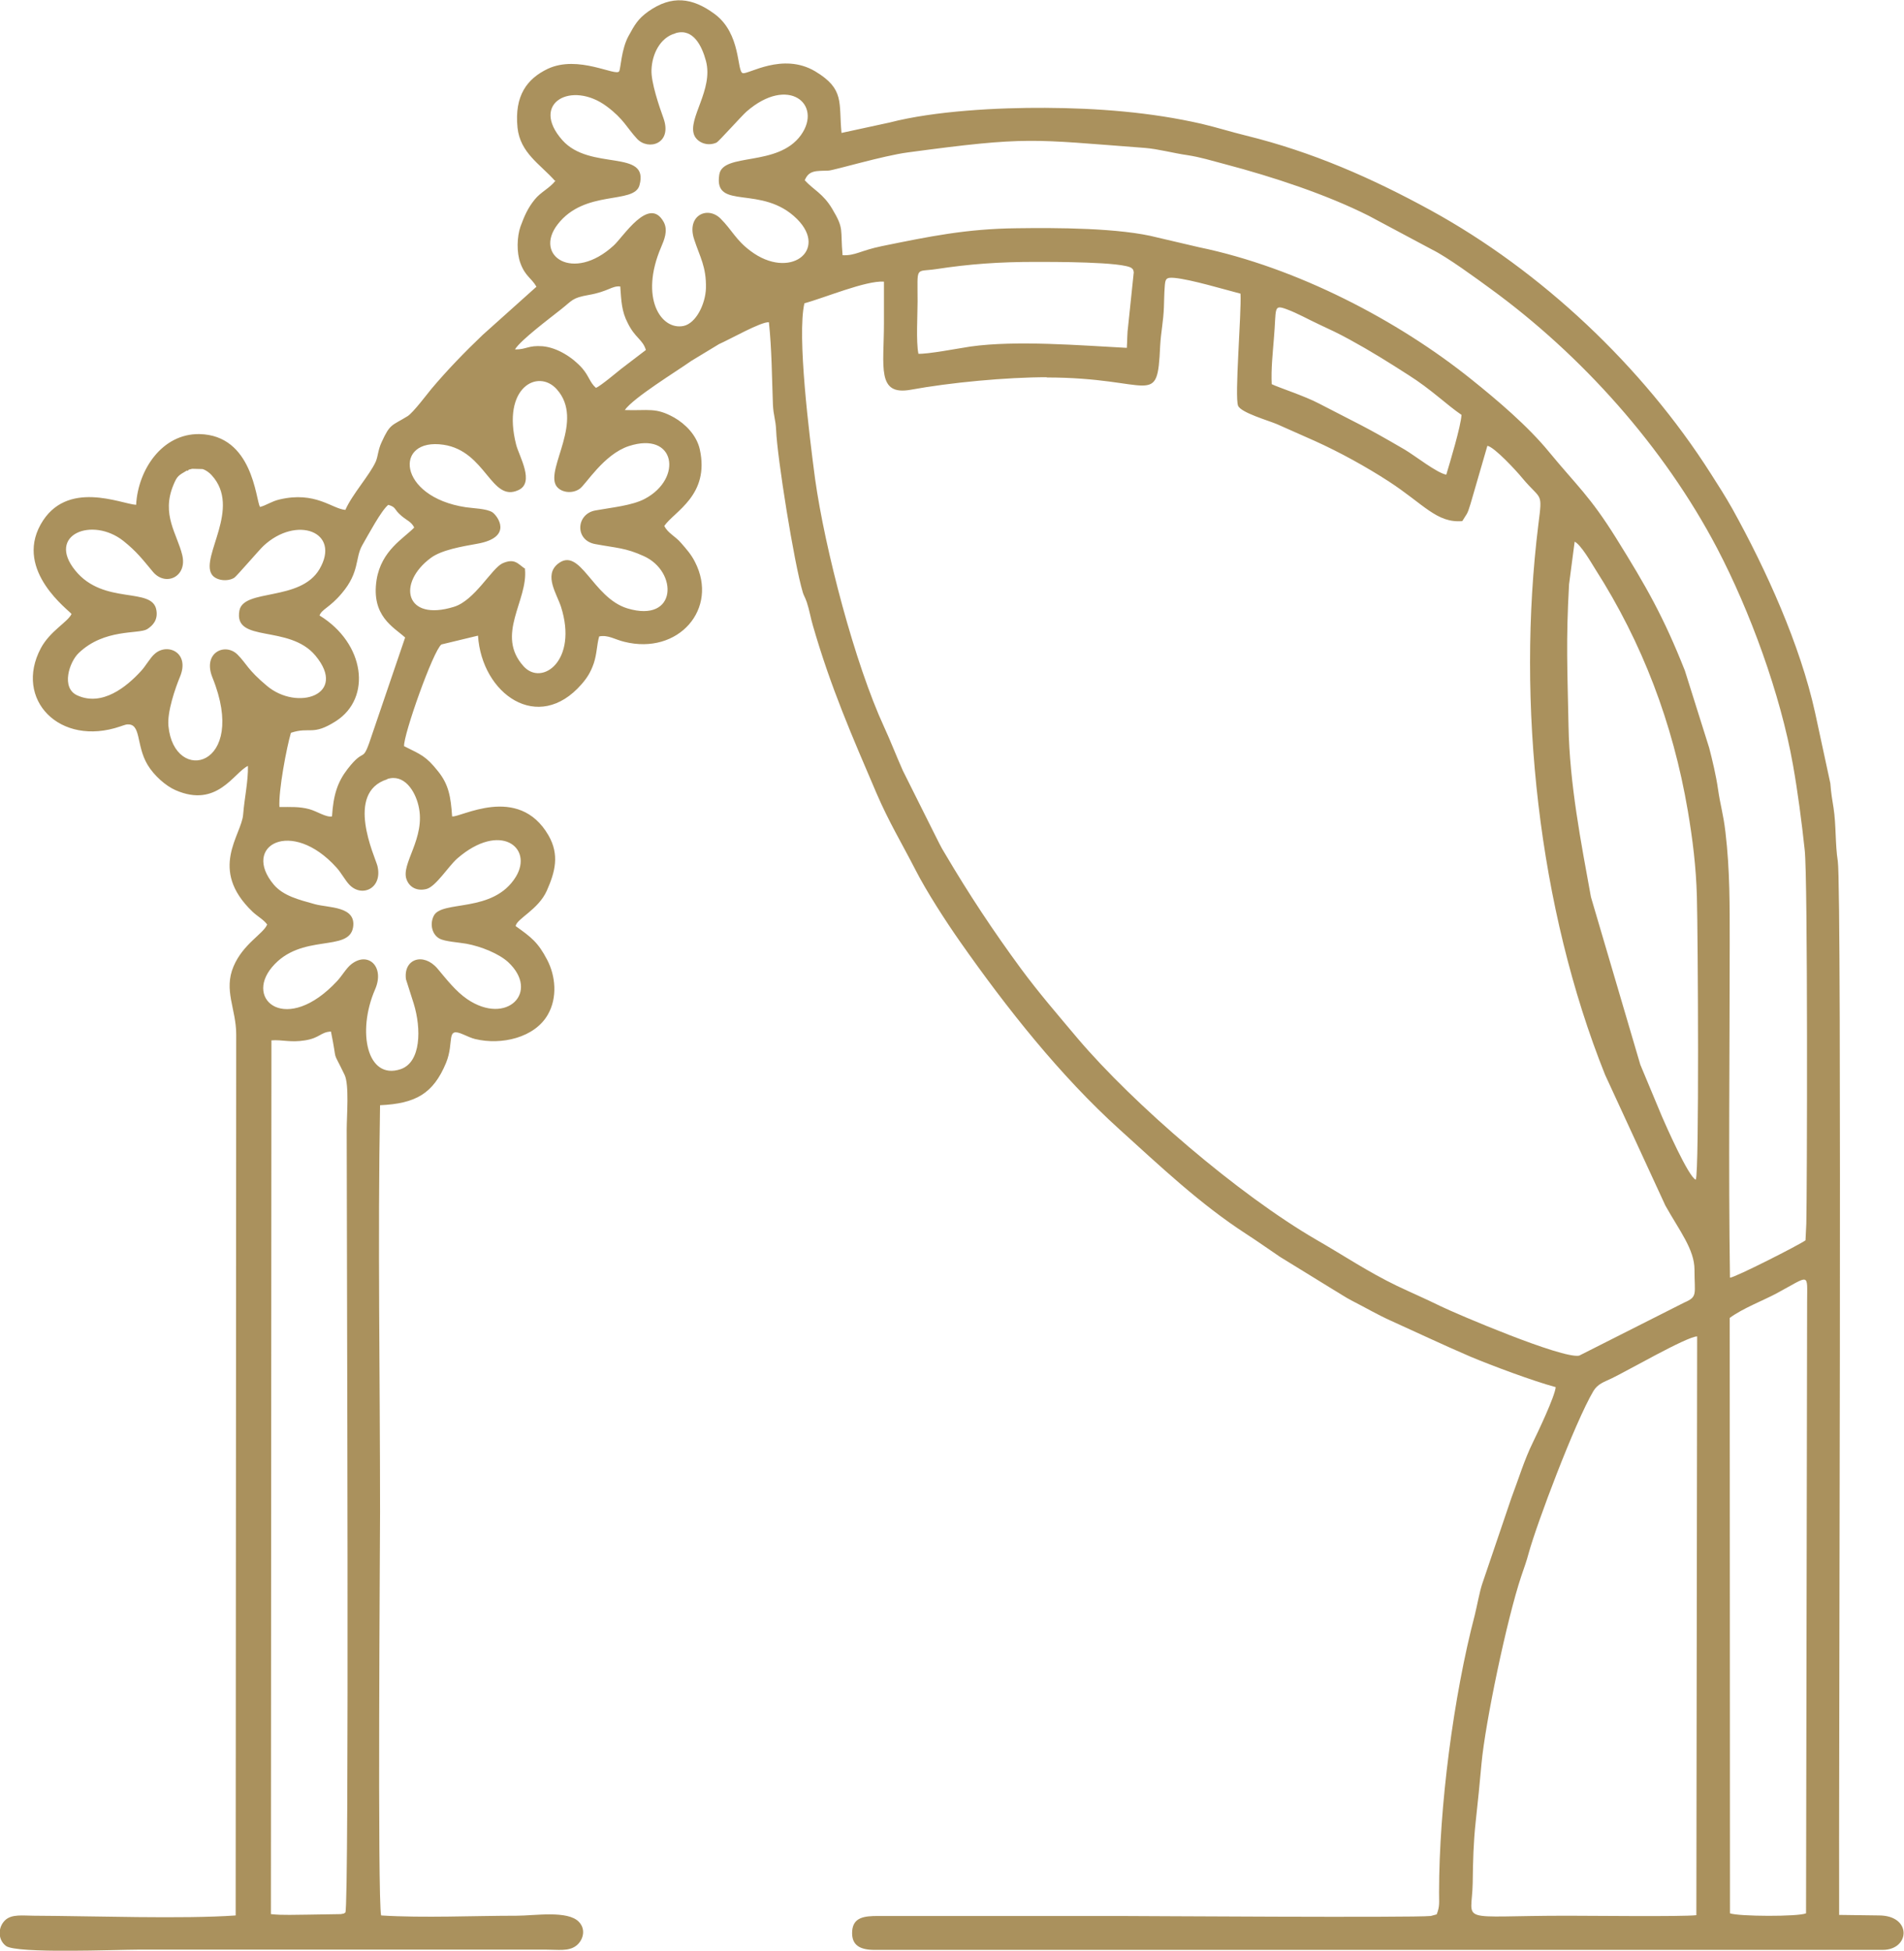 <?xml version="1.0" encoding="UTF-8"?> <svg xmlns="http://www.w3.org/2000/svg" xmlns:xlink="http://www.w3.org/1999/xlink" xmlns:xodm="http://www.corel.com/coreldraw/odm/2003" xml:space="preserve" width="37.292mm" height="38.196mm" version="1.1" style="shape-rendering:geometricPrecision; text-rendering:geometricPrecision; image-rendering:optimizeQuality; fill-rule:evenodd; clip-rule:evenodd" viewBox="0 0 71.34 73.07"> <defs> <style type="text/css"> .fil0 {fill:#AA915D} </style> </defs> <g id="TEXT">  <path class="fil0" d="M20.82 6.76c-0.22,0.29 -0.56,0.43 -0.79,0.72 -0.25,0.31 -0.38,0.6 -0.53,1.01 -0.13,0.38 -0.15,0.97 -0,1.37 0.18,0.49 0.41,0.55 0.6,0.88l-2.02 1.81c-0.68,0.65 -1.31,1.3 -1.91,2.01 -0.15,0.18 -0.69,0.9 -0.9,1.03 -0.6,0.37 -0.65,0.27 -0.97,0.97 -0.14,0.3 -0.13,0.51 -0.22,0.73 -0.23,0.51 -0.88,1.22 -1.14,1.81 -0.5,-0.04 -1.12,-0.71 -2.47,-0.39 -0.3,0.07 -0.49,0.22 -0.73,0.28 -0.16,-0.29 -0.27,-2.69 -2.27,-2.73 -1.4,-0.02 -2.3,1.34 -2.37,2.65 -0.55,-0.03 -2.62,-0.98 -3.58,0.74 -0.97,1.75 1.08,3.22 1.16,3.35 -0.15,0.31 -0.8,0.63 -1.15,1.28 -1.02,1.92 0.71,3.71 2.98,2.93 0.02,-0.01 0.21,-0.07 0.22,-0.07 0.58,-0.08 0.35,0.76 0.8,1.51 0.24,0.4 0.68,0.79 1.05,0.95 1.56,0.68 2.18,-0.66 2.71,-0.91 0.01,0.59 -0.13,1.19 -0.18,1.82 -0.06,0.78 -1.31,2.05 0.35,3.64 0.19,0.18 0.41,0.29 0.55,0.48 -0.14,0.35 -0.9,0.72 -1.26,1.57 -0.38,0.9 0.1,1.59 0.1,2.55l-0.02 33c-1.97,0.14 -5.35,0.02 -7.56,0.01 -0.41,-0 -0.83,-0.07 -1.08,0.17 -0.27,0.26 -0.28,0.72 0.03,0.96 0.39,0.3 4.18,0.14 4.97,0.14l15.27 0c0.44,0 0.84,0.07 1.12,-0.14 0.25,-0.18 0.4,-0.6 0.11,-0.9 -0.42,-0.44 -1.66,-0.23 -2.33,-0.23 -1.62,0 -3.49,0.09 -5.08,-0.01 -0.14,-0.58 -0.04,-14.14 -0.04,-15.11 0,-5.06 -0.09,-10.19 0,-15.24 1.33,-0.06 1.99,-0.43 2.47,-1.58 0.33,-0.8 -0.03,-1.37 0.65,-1.07 0.14,0.06 0.31,0.14 0.44,0.17 0.99,0.24 2.24,-0.05 2.73,-0.92 0.36,-0.63 0.29,-1.44 -0.03,-2.05 -0.34,-0.65 -0.59,-0.84 -1.18,-1.26 0.04,-0.28 0.85,-0.61 1.17,-1.33 0.31,-0.7 0.48,-1.34 0.06,-2.07 -1.13,-1.95 -3.33,-0.64 -3.61,-0.71 -0.05,-0.74 -0.13,-1.19 -0.52,-1.68 -0.46,-0.58 -0.64,-0.63 -1.28,-0.95 -0.03,-0.41 1.09,-3.58 1.4,-3.81l1.37 -0.33c0.14,2.18 2.25,3.69 3.88,1.82 0.2,-0.23 0.34,-0.44 0.46,-0.79 0.12,-0.37 0.11,-0.69 0.2,-1 0.33,-0.07 0.6,0.12 0.94,0.2 2.03,0.51 3.55,-1.24 2.65,-2.99 -0.14,-0.28 -0.32,-0.48 -0.52,-0.71 -0.21,-0.25 -0.5,-0.37 -0.63,-0.64 0.38,-0.55 1.71,-1.15 1.33,-2.87 -0.12,-0.53 -0.54,-0.95 -0.96,-1.19 -0.7,-0.39 -0.95,-0.25 -1.85,-0.28 0.32,-0.46 1.94,-1.45 2.49,-1.84l1.04 -0.63c0.43,-0.19 1.57,-0.84 1.87,-0.82 0.11,1.05 0.11,2.04 0.15,3.08 0.02,0.43 0.1,0.54 0.12,0.96 0.04,1.02 0.67,4.98 1,6.08 0.03,0.11 0.09,0.19 0.15,0.37 0.1,0.3 0.14,0.58 0.23,0.88 0.67,2.32 1.46,4.12 2.38,6.27 0.47,1.09 0.93,1.84 1.47,2.89 0.41,0.8 1.12,1.9 1.66,2.67 1.76,2.51 3.76,5.03 5.97,7.03 1.55,1.4 3.01,2.79 4.75,3.92 0.48,0.31 0.78,0.53 1.27,0.86l2 1.23c0.24,0.14 0.44,0.28 0.69,0.41 0.55,0.28 0.95,0.52 1.46,0.75 1.04,0.47 1.92,0.89 2.99,1.35 0.81,0.34 2.34,0.91 3.19,1.14 -0.03,0.35 -0.67,1.69 -0.85,2.06 -0.33,0.67 -0.54,1.38 -0.81,2.09l-1.09 3.21c-0.1,0.29 -0.2,0.85 -0.28,1.17 -0.8,3.05 -1.34,7.2 -1.34,10.39 0,0.4 0.03,0.53 -0.09,0.83l-0.22 0.06c-0.68,0.07 -10.99,-0 -11.7,-0l-9.01 -0c-0.52,-0 -0.93,0.05 -0.97,0.56 -0.04,0.55 0.31,0.71 0.84,0.71l37.77 -0c1.03,-0 1.11,-1.29 -0.14,-1.29l-1.49 -0.02c-0.02,-4.37 0.11,-38.45 -0.05,-39.47 -0.1,-0.63 -0.06,-1.36 -0.16,-2 -0.05,-0.31 -0.09,-0.53 -0.12,-0.92l-0.57 -2.64c-0.56,-2.55 -1.84,-5.37 -3.1,-7.64 -0.26,-0.46 -0.54,-0.9 -0.81,-1.32 -2.56,-4.02 -6.35,-7.59 -10.49,-9.86 -2.21,-1.21 -4.44,-2.19 -6.92,-2.8 -0.57,-0.14 -1.11,-0.31 -1.66,-0.44 -1.92,-0.44 -3.92,-0.59 -5.87,-0.6 -1.75,-0.01 -4.13,0.11 -5.83,0.55l-1.8 0.39c-0.11,-1.14 0.13,-1.64 -0.99,-2.31 -1.22,-0.72 -2.51,0.13 -2.71,0.07 -0.23,-0.06 -0.05,-1.48 -1.06,-2.22 -0.83,-0.61 -1.6,-0.71 -2.48,-0.09 -0.39,0.28 -0.51,0.5 -0.74,0.92 -0.27,0.49 -0.29,1.21 -0.35,1.32 -0.12,0.21 -1.53,-0.63 -2.68,-0.09 -0.77,0.37 -1.25,1 -1.13,2.2 0.1,0.95 0.85,1.37 1.4,1.99zm-1.51 6.33c0.42,-0 0.48,-0.16 1.02,-0.12 0.56,0.05 1.14,0.43 1.49,0.83 0.25,0.29 0.28,0.53 0.51,0.73 0.17,-0.07 0.79,-0.59 0.94,-0.71l0.93 -0.71c-0.12,-0.4 -0.4,-0.44 -0.68,-1.01 -0.23,-0.44 -0.24,-0.82 -0.28,-1.37 -0.32,-0.03 -0.44,0.19 -1.19,0.32 -0.62,0.11 -0.6,0.2 -1.02,0.53 -0.44,0.35 -1.51,1.15 -1.73,1.5zm-7.33 9.97c1.69,1.04 1.96,3.08 0.61,3.95 -0.89,0.57 -0.97,0.2 -1.69,0.44 -0.16,0.54 -0.47,2.17 -0.43,2.78 0.43,0 0.75,-0.02 1.12,0.08 0.29,0.08 0.64,0.32 0.85,0.27 0.05,-0.81 0.21,-1.29 0.58,-1.77 0.71,-0.92 0.52,-0.07 0.95,-1.38l1.21 -3.55c-0.43,-0.39 -1.28,-0.8 -1.07,-2.16 0.18,-1.11 1.02,-1.55 1.41,-1.96 -0.11,-0.22 -0.27,-0.26 -0.47,-0.43 -0.32,-0.27 -0.18,-0.32 -0.5,-0.42 -0.26,0.2 -0.76,1.14 -0.98,1.52 -0.27,0.48 -0.09,1 -0.76,1.79 -0.46,0.55 -0.75,0.59 -0.84,0.84zm2.53 6.13c-1.6,0.5 -0.46,2.9 -0.37,3.24 0.21,0.85 -0.59,1.21 -1.06,0.7 -0.15,-0.16 -0.29,-0.43 -0.47,-0.63 -1.69,-1.88 -3.58,-0.82 -2.35,0.64 0.36,0.42 0.93,0.56 1.54,0.73 0.51,0.14 1.55,0.07 1.43,0.86 -0.15,0.96 -1.95,0.2 -3.04,1.5 -1.04,1.24 0.56,2.54 2.44,0.52 0.18,-0.19 0.34,-0.48 0.53,-0.63 0.63,-0.5 1.27,0.09 0.89,0.95 -0.68,1.57 -0.3,3.4 0.96,2.98 0.77,-0.26 0.78,-1.52 0.49,-2.46l-0.29 -0.91c-0.1,-0.77 0.66,-1.01 1.18,-0.4 0.32,0.38 0.69,0.86 1.12,1.15 1.48,1 2.73,-0.27 1.53,-1.39 -0.35,-0.32 -1.02,-0.59 -1.57,-0.69 -0.28,-0.05 -0.8,-0.08 -1,-0.19 -0.27,-0.14 -0.38,-0.53 -0.22,-0.85 0.29,-0.61 2.23,-0.08 3.08,-1.47 0.66,-1.09 -0.59,-2.08 -2.2,-0.68 -0.33,0.29 -0.8,1.05 -1.15,1.14 -0.35,0.09 -0.63,-0.06 -0.74,-0.34 -0.25,-0.59 0.73,-1.56 0.44,-2.78 -0.13,-0.56 -0.54,-1.2 -1.17,-1zm5.16 -7.87c0.12,1.18 -1.12,2.46 -0.05,3.64 0.69,0.76 2.04,-0.22 1.4,-2.23 -0.16,-0.49 -0.64,-1.17 -0.13,-1.6 0.85,-0.7 1.3,1.26 2.62,1.66 1.87,0.56 1.9,-1.38 0.61,-1.96 -0.68,-0.31 -1.01,-0.3 -1.82,-0.45 -0.77,-0.14 -0.72,-1.13 0.01,-1.26 0.6,-0.11 1.38,-0.18 1.86,-0.44 1.42,-0.76 1.14,-2.54 -0.61,-1.97 -0.94,0.31 -1.61,1.44 -1.84,1.6 -0.3,0.21 -0.74,0.13 -0.89,-0.13 -0.37,-0.66 1.08,-2.43 0.03,-3.6 -0.7,-0.78 -2.07,-0.07 -1.52,2.08 0.11,0.43 0.71,1.42 0.08,1.7 -1.02,0.47 -1.21,-1.46 -2.8,-1.7 -1.87,-0.28 -1.74,1.95 0.83,2.34 0.26,0.04 0.79,0.05 1,0.19 0.19,0.13 0.8,0.94 -0.58,1.18 -0.56,0.1 -1.33,0.23 -1.73,0.53 -1.27,0.94 -0.97,2.4 0.87,1.83 0.78,-0.24 1.41,-1.44 1.82,-1.63 0.46,-0.2 0.57,0.02 0.85,0.21zm-9.5 17.65l-0.02 32.73c0.44,0.05 0.95,0.02 1.39,0.02l1.23 -0.02c0.16,-0.03 0.09,-0.01 0.17,-0.06 0.15,-0.17 0.05,-25.08 0.05,-29.32 0,-0.52 0.1,-1.69 -0.08,-2.06 -0.51,-1.06 -0.24,-0.3 -0.51,-1.62 -0.39,0.02 -0.41,0.24 -0.97,0.33 -0.55,0.09 -0.84,-0.03 -1.26,-0zm53.37 5.21c0.13,-0.26 0.08,-9.14 0.04,-10.59 -0.03,-1.12 -0.16,-2.16 -0.34,-3.22 -0.56,-3.29 -1.71,-6.3 -3.46,-9.04 -0.17,-0.27 -0.54,-0.92 -0.78,-1.04l-0.21 1.6c-0.12,2.15 -0.06,3.19 -0.02,5.3 0.04,2.19 0.47,4.37 0.84,6.41l1.85 6.28 0.81 1.94c0.12,0.28 1,2.28 1.27,2.37zm0.02 27.54l0.03 -21.66c-0.38,-0 -2.65,1.31 -3.2,1.57 -0.29,0.14 -0.52,0.2 -0.69,0.48 -0.7,1.19 -2.12,4.97 -2.42,6.06 -0.09,0.34 -0.17,0.54 -0.28,0.87 -0.54,1.61 -1.35,5.49 -1.49,7.02 -0.06,0.66 -0.14,1.49 -0.22,2.2 -0.08,0.74 -0.1,1.44 -0.11,2.28 -0.03,1.55 -0.67,1.22 3.54,1.22 0.83,0 4.32,0.04 4.84,-0.02zm1.25 -22.35l0.01 22.3c0.32,0.12 2.56,0.13 2.85,-0l0.04 -22.89c0,-1.12 0.13,-1.02 -1.13,-0.34 -0.5,0.27 -1.27,0.56 -1.76,0.92zm-34.65 -42.61c0.32,0.35 0.68,0.49 1.02,1.06 0.46,0.77 0.3,0.74 0.39,1.74 0.49,0.02 0.65,-0.17 1.47,-0.34 1.77,-0.36 3.16,-0.65 5.05,-0.67 1.47,-0.02 3.88,-0.02 5.29,0.35l1.54 0.36c3.68,0.76 7.47,2.75 10.21,4.95 0.96,0.77 2.11,1.74 2.92,2.73 1.03,1.25 1.52,1.64 2.5,3.21 1.14,1.83 1.78,2.95 2.58,4.97l0.91 2.89c0.12,0.46 0.26,1.05 0.33,1.54 0.09,0.63 0.2,0.93 0.28,1.62 0.17,1.43 0.16,2.75 0.16,4.21 -0,4.08 -0.05,8.43 0.01,12.48 0.18,-0 2.62,-1.24 2.83,-1.4l0.03 -0.62c0.03,-1.08 0.06,-12.99 -0.06,-14 -0.11,-1.03 -0.26,-2.18 -0.44,-3.19 -0.47,-2.66 -1.62,-5.78 -2.84,-8.11 -2,-3.81 -5.09,-7.25 -8.5,-9.73 -0.52,-0.38 -1.61,-1.18 -2.18,-1.46l-2.38 -1.27c-1.57,-0.79 -3.56,-1.45 -5.38,-1.93 -0.54,-0.14 -0.9,-0.26 -1.42,-0.34 -0.5,-0.07 -1.08,-0.23 -1.59,-0.27 -4.26,-0.32 -4.35,-0.44 -8.88,0.17 -0.91,0.12 -2.73,0.66 -2.96,0.68 -0.46,0.02 -0.74,-0.03 -0.9,0.37zm17.49 7.63c0.21,0.11 1.23,0.44 1.76,0.72 1.5,0.78 1.66,0.82 3.22,1.73 0.39,0.23 1.21,0.88 1.56,0.94 0.14,-0.47 0.55,-1.82 0.57,-2.24 -0.56,-0.38 -1.14,-0.96 -2,-1.5 -0.73,-0.47 -1.42,-0.9 -2.19,-1.32 -0.42,-0.23 -0.72,-0.37 -1.15,-0.57 -0.41,-0.19 -0.79,-0.41 -1.22,-0.57 -0.5,-0.18 -0.37,-0.04 -0.47,1.11 -0.04,0.53 -0.11,1.13 -0.08,1.72zm-13.25 -1.14c0.31,0.03 1.56,-0.21 1.97,-0.27 1.72,-0.24 4.13,-0.04 5.85,0.05 0.02,-0.27 0.01,-0.55 0.05,-0.82l0.21 -2.01c-0.03,-0.15 -0.01,-0.07 -0.07,-0.15 -0.28,-0.25 -3.03,-0.24 -3.64,-0.24 -1.33,0 -2.45,0.08 -3.69,0.27 -0.8,0.12 -0.7,-0.15 -0.7,1.21 0,0.5 -0.06,1.51 0.03,1.95zm4.84 0.88c-1.54,0 -3.65,0.2 -5.12,0.47 -1.28,0.23 -1,-0.87 -1,-2.48l-0 -1.57c-0.67,-0.05 -2.26,0.62 -2.98,0.81 -0.28,1.22 0.18,4.92 0.4,6.58 0.37,2.64 1.49,6.92 2.59,9.3 0.24,0.52 0.45,1.07 0.7,1.63l1.17 2.34c0.14,0.27 0.24,0.5 0.41,0.77 0.89,1.51 1.81,2.9 2.84,4.3 0.68,0.92 1.34,1.68 2.13,2.62 2.1,2.47 6.01,5.84 8.96,7.55 1.01,0.58 1.91,1.19 3.01,1.72 0.55,0.26 1.06,0.48 1.61,0.75 0.57,0.28 4.58,1.99 5.21,1.86l3.94 -1.99c0.51,-0.22 0.38,-0.31 0.38,-1.23 0,-0.76 -0.57,-1.47 -1.09,-2.4l-2.26 -4.9c-2.5,-6.24 -3.33,-13.91 -2.5,-20.61 0.16,-1.26 0.12,-0.88 -0.6,-1.74 -0.21,-0.26 -1.05,-1.17 -1.31,-1.21l-0.63 2.17c-0.13,0.43 -0.13,0.35 -0.31,0.65 -0.96,0.08 -1.45,-0.64 -2.76,-1.49 -0.85,-0.55 -1.83,-1.09 -2.76,-1.51l-1.42 -0.63c-0.33,-0.14 -1.35,-0.43 -1.46,-0.69 -0.14,-0.32 0.13,-3.47 0.09,-4.2 -0.62,-0.16 -1.85,-0.53 -2.47,-0.59 -0.33,-0.03 -0.35,0.04 -0.37,0.34 -0.02,0.24 -0.02,0.52 -0.03,0.76 -0.02,0.53 -0.11,0.92 -0.14,1.44 -0.11,2.39 -0.27,1.19 -4.26,1.19zm-32.23 3.49c-0.32,0.19 -0.37,0.2 -0.51,0.54 -0.47,1.12 0.14,1.84 0.33,2.64 0.19,0.81 -0.63,1.18 -1.1,0.62 -0.4,-0.48 -0.61,-0.76 -1.11,-1.16 -1.17,-0.92 -2.89,-0.23 -1.8,1.11 1.07,1.32 2.9,0.59 3.04,1.49 0.06,0.36 -0.13,0.57 -0.35,0.71 -0.33,0.19 -1.6,-0.03 -2.56,0.89 -0.35,0.33 -0.68,1.31 -0.05,1.59 0.93,0.42 1.84,-0.32 2.38,-0.91 0.18,-0.19 0.35,-0.51 0.52,-0.65 0.47,-0.42 1.33,-0.05 0.94,0.87 -0.17,0.41 -0.48,1.3 -0.43,1.83 0.21,2.23 3.01,1.55 1.65,-1.81 -0.38,-0.94 0.48,-1.32 0.94,-0.86 0.34,0.34 0.37,0.56 1.1,1.17 1.14,0.96 3.04,0.34 1.82,-1.13 -0.99,-1.19 -3.08,-0.45 -2.85,-1.69 0.16,-0.83 2.28,-0.33 3,-1.55 0.82,-1.4 -0.86,-2.03 -2.1,-0.87 -0.16,0.15 -1,1.13 -1.09,1.19 -0.25,0.16 -0.7,0.11 -0.85,-0.13 -0.42,-0.67 1.13,-2.48 0,-3.71 -0.08,-0.09 -0.21,-0.19 -0.34,-0.23l-0.39 -0.01c-0.26,0.07 -0.05,0 -0.18,0.08zm18.29 -16.37c-0.57,0.16 -0.87,0.78 -0.89,1.37 -0.02,0.46 0.29,1.37 0.45,1.81 0.34,0.96 -0.57,1.22 -0.99,0.77 -0.38,-0.41 -0.5,-0.74 -1.13,-1.21 -1.32,-0.99 -2.9,-0.13 -1.67,1.26 1.04,1.17 3.27,0.31 2.89,1.69 -0.2,0.73 -2.05,0.14 -3.07,1.47 -0.9,1.17 0.58,2.18 2.1,0.79 0.36,-0.32 1.33,-1.89 1.88,-0.88 0.17,0.32 0.01,0.68 -0.1,0.94 -0.81,1.89 -0.01,3.12 0.84,2.95 0.47,-0.1 0.82,-0.82 0.84,-1.41 0.02,-0.81 -0.23,-1.18 -0.44,-1.83 -0.3,-0.9 0.5,-1.27 0.99,-0.78 0.43,0.43 0.57,0.8 1.12,1.21 1.46,1.1 2.92,-0.01 1.75,-1.19 -1.33,-1.33 -3.14,-0.29 -2.92,-1.67 0.13,-0.84 2.19,-0.27 3.06,-1.48 0.82,-1.15 -0.47,-2.25 -2.04,-0.88 -0.21,0.19 -1.03,1.11 -1.12,1.16 -0.35,0.16 -0.73,-0.01 -0.84,-0.28 -0.25,-0.62 0.73,-1.7 0.44,-2.78 -0.15,-0.56 -0.48,-1.23 -1.13,-1.04z"></path> </g> </svg> 